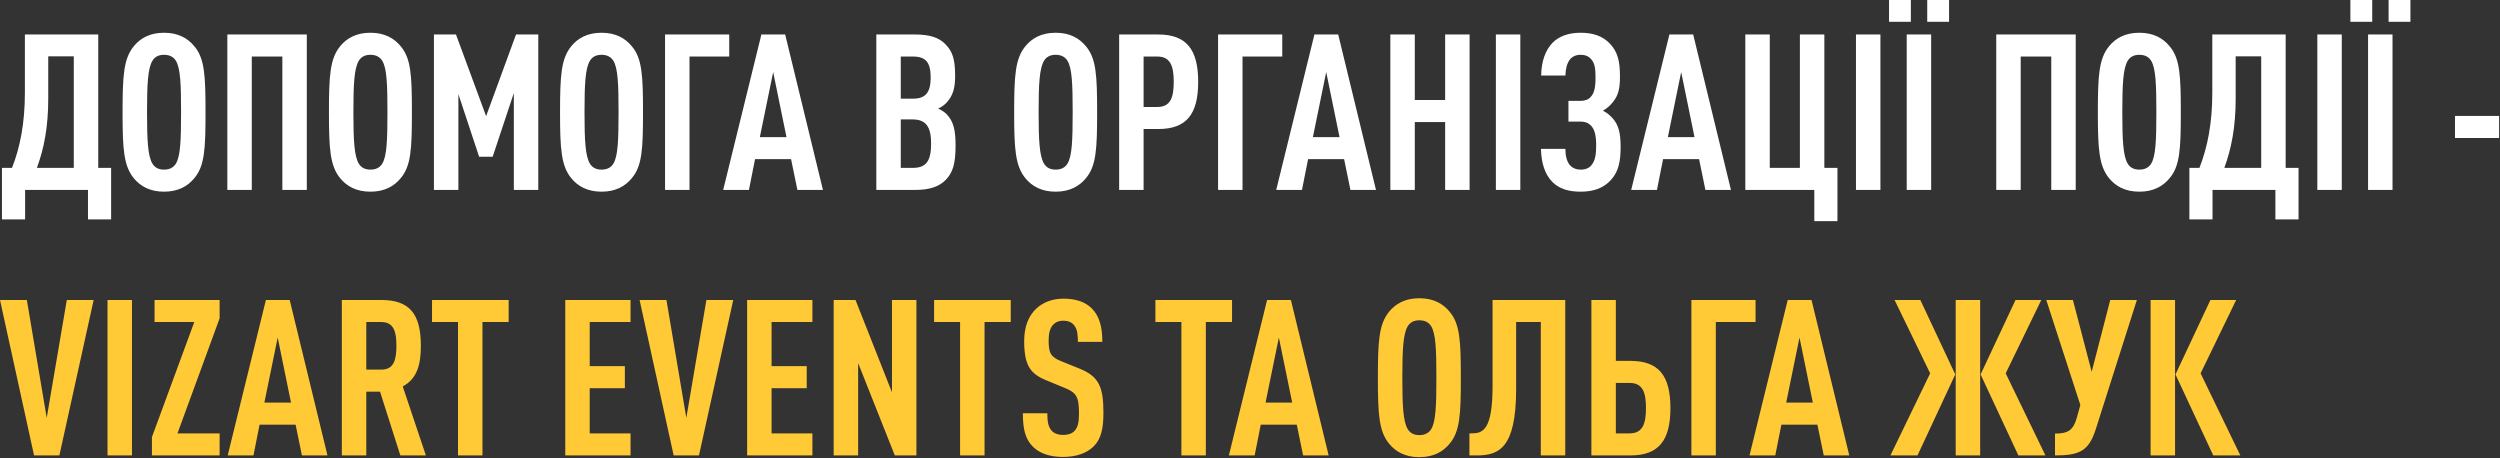 <?xml version="1.0" encoding="UTF-8"?> <svg xmlns="http://www.w3.org/2000/svg" width="791" height="145" viewBox="0 0 791 145" fill="none"><rect x="0" y="0" width="791" height="145" fill="#333333" stroke="none"/><path d="M35.159 69.42H27.837V60.095H7.944V69.42H0.622V53.119H3.799C6.355 46.626 7.874 39.027 7.874 29.288V10.914H31.084V53.119H35.159V69.42ZM23.347 53.119V17.821H15.265V31.222C15.265 40.063 13.953 46.971 11.674 53.119H23.347ZM65.028 35.505C65.028 47.178 64.752 52.566 61.436 56.434C59.433 58.852 56.463 60.648 51.904 60.648C47.345 60.648 44.375 58.852 42.371 56.434C39.125 52.497 38.78 47.178 38.78 35.505C38.78 23.831 39.125 18.512 42.371 14.575C44.375 12.157 47.345 10.361 51.904 10.361C56.463 10.361 59.433 12.157 61.436 14.575C64.752 18.443 65.028 23.831 65.028 35.505ZM57.292 35.505C57.292 26.525 57.084 21.551 55.634 19.203C54.943 18.098 53.769 17.338 51.904 17.338C50.039 17.338 48.934 18.098 48.243 19.203C46.792 21.551 46.516 26.525 46.516 35.505C46.516 44.484 46.792 49.458 48.243 51.806C48.934 52.911 50.039 53.671 51.904 53.671C53.769 53.671 54.943 52.911 55.634 51.806C57.084 49.458 57.292 44.484 57.292 35.505ZM97.073 60.095H89.337V17.89H79.666V60.095H71.93V10.914H97.073V60.095ZM130.326 35.505C130.326 47.178 130.049 52.566 126.734 56.434C124.731 58.852 121.76 60.648 117.201 60.648C112.642 60.648 109.672 58.852 107.669 56.434C104.422 52.497 104.077 47.178 104.077 35.505C104.077 23.831 104.422 18.512 107.669 14.575C109.672 12.157 112.642 10.361 117.201 10.361C121.76 10.361 124.731 12.157 126.734 14.575C130.049 18.443 130.326 23.831 130.326 35.505ZM122.589 35.505C122.589 26.525 122.382 21.551 120.931 19.203C120.241 18.098 119.066 17.338 117.201 17.338C115.336 17.338 114.231 18.098 113.54 19.203C112.09 21.551 111.813 26.525 111.813 35.505C111.813 44.484 112.09 49.458 113.54 51.806C114.231 52.911 115.336 53.671 117.201 53.671C119.066 53.671 120.241 52.911 120.931 51.806C122.382 49.458 122.589 44.484 122.589 35.505ZM170.314 60.095H162.578V29.426L155.877 49.596H151.595L145.033 29.771V60.095H137.296V10.914H144.273L153.805 36.748L163.268 10.914H170.314V60.095ZM203.448 35.505C203.448 47.178 203.172 52.566 199.856 56.434C197.853 58.852 194.883 60.648 190.324 60.648C185.765 60.648 182.795 58.852 180.791 56.434C177.545 52.497 177.199 47.178 177.199 35.505C177.199 23.831 177.545 18.512 180.791 14.575C182.795 12.157 185.765 10.361 190.324 10.361C194.883 10.361 197.853 12.157 199.856 14.575C203.172 18.443 203.448 23.831 203.448 35.505ZM195.712 35.505C195.712 26.525 195.504 21.551 194.054 19.203C193.363 18.098 192.189 17.338 190.324 17.338C188.459 17.338 187.353 18.098 186.663 19.203C185.212 21.551 184.936 26.525 184.936 35.505C184.936 44.484 185.212 49.458 186.663 51.806C187.353 52.911 188.459 53.671 190.324 53.671C192.189 53.671 193.363 52.911 194.054 51.806C195.504 49.458 195.712 44.484 195.712 35.505ZM230.727 17.89H218.155V60.095H210.419V10.914H230.727V17.89ZM260.38 60.095H252.298L250.295 50.356H238.897L236.963 60.095H228.813L240.901 10.914H248.43L260.38 60.095ZM248.844 43.379L244.631 22.795L240.417 43.379H248.844ZM302.342 46.004C302.342 51.806 301.513 54.569 299.164 56.987C297.092 59.059 294.122 60.095 289.494 60.095H277.268V10.914H289.563C294.122 10.914 297.092 11.881 299.095 13.953C301.375 16.233 302.204 18.719 302.204 24.038C302.204 27.561 301.651 30.255 299.372 32.603C298.681 33.294 297.852 33.916 296.816 34.33C297.852 34.814 298.819 35.435 299.51 36.126C301.789 38.475 302.342 41.445 302.342 46.004ZM294.605 45.451C294.605 39.994 292.878 37.784 288.734 37.784H285.004V53.119H288.734C292.878 53.119 294.605 51.184 294.605 45.451ZM294.467 24.522C294.467 19.686 292.878 17.89 288.872 17.89H285.004V31.222H288.872C292.878 31.222 294.467 29.219 294.467 24.522ZM347.129 35.505C347.129 47.178 346.853 52.566 343.537 56.434C341.534 58.852 338.564 60.648 334.005 60.648C329.446 60.648 326.476 58.852 324.473 56.434C321.226 52.497 320.881 47.178 320.881 35.505C320.881 23.831 321.226 18.512 324.473 14.575C326.476 12.157 329.446 10.361 334.005 10.361C338.564 10.361 341.534 12.157 343.537 14.575C346.853 18.443 347.129 23.831 347.129 35.505ZM339.393 35.505C339.393 26.525 339.186 21.551 337.735 19.203C337.044 18.098 335.87 17.338 334.005 17.338C332.14 17.338 331.035 18.098 330.344 19.203C328.894 21.551 328.617 26.525 328.617 35.505C328.617 44.484 328.894 49.458 330.344 51.806C331.035 52.911 332.14 53.671 334.005 53.671C335.87 53.671 337.044 52.911 337.735 51.806C339.186 49.458 339.393 44.484 339.393 35.505ZM379.105 25.903C379.105 36.195 375.375 40.823 366.464 40.823H361.836V60.095H354.1V10.914H366.464C375.375 10.914 379.105 15.611 379.105 25.903ZM371.369 25.903C371.369 20.93 370.333 17.89 366.188 17.89H361.836V33.847H366.188C370.333 33.847 371.369 30.877 371.369 25.903ZM405.708 17.89H393.136V60.095H385.4V10.914H405.708V17.89ZM435.361 60.095H427.279L425.276 50.356H413.878L411.944 60.095H403.794L415.882 10.914H423.411L435.361 60.095ZM423.825 43.379L419.612 22.795L415.398 43.379H423.825ZM464.978 60.095H457.242V38.613H447.64V60.095H439.904V10.914H447.64V31.636H457.242V10.914H464.978V60.095ZM481.031 60.095H473.295V10.914H481.031V60.095ZM512.766 46.418C512.766 51.392 512.006 54.431 509.657 56.987C507.378 59.474 504.27 60.648 500.125 60.648C496.188 60.648 493.287 59.681 491.214 57.608C488.797 55.191 487.692 51.668 487.553 47.109H495.29C495.29 49.25 495.704 50.977 496.671 52.221C497.5 53.119 498.605 53.671 500.125 53.671C501.645 53.671 502.75 53.188 503.51 52.29C504.684 50.908 505.029 48.974 505.029 46.142C505.029 42.55 504.477 40.892 503.372 39.718C502.474 38.82 501.438 38.475 500.125 38.475H496.257V31.913H500.125C501.368 31.913 502.474 31.567 503.233 30.738C504.339 29.564 504.822 28.044 504.822 24.591C504.822 21.759 504.615 20.032 503.441 18.719C502.681 17.821 501.576 17.338 500.125 17.338C498.605 17.338 497.5 17.89 496.74 18.788C495.773 20.032 495.359 21.828 495.29 23.9H487.623C487.692 19.41 488.935 15.956 491.214 13.539C493.287 11.466 496.257 10.361 500.125 10.361C504.131 10.361 507.171 11.466 509.381 13.815C511.868 16.44 512.559 19.41 512.559 24.314C512.559 28.183 511.937 30.255 510.417 32.189C509.519 33.363 508.483 34.261 507.171 35.021C508.552 35.712 509.657 36.679 510.486 37.715C512.006 39.58 512.766 41.859 512.766 46.418ZM547.675 60.095H539.593L537.59 50.356H526.193L524.259 60.095H516.108L528.196 10.914H535.725L547.675 60.095ZM536.14 43.379L531.926 22.795L527.712 43.379H536.14ZM581.368 69.973H574.046V60.095H552.218V10.914H559.955V53.119H569.487V10.914H577.224V53.119H581.368V69.973ZM594.965 60.095H587.228V10.914H594.965V60.095ZM611.019 60.095H603.283V10.914H611.019V60.095ZM616.683 6.907H609.776V-4.35854e-05H616.683V6.907ZM604.595 6.907H597.688V-4.35854e-05H604.595V6.907ZM656.756 60.095H649.019V17.89H639.349V60.095H631.613V10.914H656.756V60.095ZM690.008 35.505C690.008 47.178 689.732 52.566 686.417 56.434C684.413 58.852 681.443 60.648 676.884 60.648C672.325 60.648 669.355 58.852 667.352 56.434C664.105 52.497 663.76 47.178 663.76 35.505C663.76 23.831 664.105 18.512 667.352 14.575C669.355 12.157 672.325 10.361 676.884 10.361C681.443 10.361 684.413 12.157 686.417 14.575C689.732 18.443 690.008 23.831 690.008 35.505ZM682.272 35.505C682.272 26.525 682.065 21.551 680.614 19.203C679.924 18.098 678.749 17.338 676.884 17.338C675.019 17.338 673.914 18.098 673.223 19.203C671.773 21.551 671.496 26.525 671.496 35.505C671.496 44.484 671.773 49.458 673.223 51.806C673.914 52.911 675.019 53.671 676.884 53.671C678.749 53.671 679.924 52.911 680.614 51.806C682.065 49.458 682.272 44.484 682.272 35.505ZM727.258 69.42H719.936V60.095H700.043V69.42H692.721V53.119H695.898C698.454 46.626 699.974 39.027 699.974 29.288V10.914H723.183V53.119H727.258V69.42ZM715.446 53.119V17.821H707.365V31.222C707.365 40.063 706.052 46.971 703.773 53.119H715.446ZM740.939 60.095H733.203V10.914H740.939V60.095ZM756.994 60.095H749.258V10.914H756.994V60.095ZM762.658 6.907H755.751V-4.35854e-05H762.658V6.907ZM750.57 6.907H743.663V-4.35854e-05H750.57V6.907ZM790.712 43.655H776.759V36.679H790.712V43.655Z" fill="white"></path><path d="M29.633 94.914L18.788 144.095H10.776L-6.71561e-05 94.914H8.496L14.782 132.214L21.137 94.914H29.633ZM41.757 144.095H34.021V94.914H41.757V144.095ZM69.486 144.095H48.072V138.293L61.473 101.89H48.901V94.914H69.486V100.716L56.154 137.119H69.486V144.095ZM103.612 144.095H95.53L93.527 134.356H82.13L80.195 144.095H72.045L84.133 94.914H91.662L103.612 144.095ZM92.076 127.379L87.863 106.795L83.649 127.379H92.076ZM134.749 144.095H126.667L120.243 123.925H115.892V144.095H108.155V94.914H120.589C129.568 94.914 133.16 99.266 133.16 109.42C133.16 115.498 131.917 119.85 127.427 122.268L134.749 144.095ZM125.424 109.42C125.424 105.344 124.802 101.89 120.658 101.89H115.892V116.949H120.658C124.802 116.949 125.424 113.495 125.424 109.42ZM160.939 101.89H152.65V144.095H144.913V101.89H136.693V94.914H160.939V101.89ZM199.503 144.095H178.849V94.914H199.503V101.89H186.586V115.844H197.707V122.82H186.586V137.119H199.503V144.095ZM232.001 94.914L221.157 144.095H213.144L202.368 94.914H210.864L217.15 132.214L223.505 94.914H232.001ZM257.043 144.095H236.389V94.914H257.043V101.89H244.126V115.844H255.247V122.82H244.126V137.119H257.043V144.095ZM289.956 144.095H283.117L271.513 114.876V144.095H263.776V94.914H270.684L282.219 124.133V94.914H289.956V144.095ZM319.798 101.89H311.509V144.095H303.772V101.89H295.552V94.914H319.798V101.89ZM349.126 130.487C349.126 135.53 348.435 138.915 345.948 141.332C343.945 143.266 340.698 144.579 336.347 144.579C332.064 144.579 328.887 143.404 326.814 141.332C324.466 138.984 323.637 135.944 323.637 130.764H331.373C331.373 133.389 331.65 135.046 332.755 136.29C333.445 137.05 334.62 137.602 336.347 137.602C338.143 137.602 339.317 137.119 340.077 136.221C341.113 135.046 341.389 133.389 341.389 130.764C341.389 125.514 340.56 124.202 336.761 122.682L330.89 120.264C325.916 118.192 324.051 115.498 324.051 107.9C324.051 103.479 325.364 99.887 328.058 97.47C330.199 95.605 332.962 94.499 336.485 94.499C340.422 94.499 343.323 95.535 345.326 97.47C347.882 99.956 348.78 103.479 348.78 108.176H341.044C341.044 105.966 340.906 104.239 339.869 102.927C339.179 102.029 338.074 101.476 336.416 101.476C334.827 101.476 333.86 102.029 333.1 102.857C332.202 103.894 331.788 105.551 331.788 107.693C331.788 111.699 332.409 112.942 335.863 114.324L341.665 116.672C347.537 119.09 349.126 122.198 349.126 130.487ZM389.817 101.89H381.528V144.095H373.792V101.89H365.572V94.914H389.817V101.89ZM420.386 144.095H412.304L410.301 134.356H398.903L396.969 144.095H388.818L400.906 94.914H408.436L420.386 144.095ZM408.85 127.379L404.636 106.795L400.423 127.379H408.85ZM462.209 119.505C462.209 131.178 461.933 136.566 458.617 140.434C456.614 142.852 453.644 144.648 449.085 144.648C444.526 144.648 441.556 142.852 439.553 140.434C436.306 136.497 435.961 131.178 435.961 119.505C435.961 107.831 436.306 102.512 439.553 98.575C441.556 96.157 444.526 94.361 449.085 94.361C453.644 94.361 456.614 96.157 458.617 98.575C461.933 102.443 462.209 107.831 462.209 119.505ZM454.473 119.505C454.473 110.525 454.266 105.551 452.815 103.203C452.124 102.098 450.95 101.338 449.085 101.338C447.22 101.338 446.115 102.098 445.424 103.203C443.974 105.551 443.697 110.525 443.697 119.505C443.697 128.484 443.974 133.458 445.424 135.806C446.115 136.911 447.22 137.671 449.085 137.671C450.95 137.671 452.124 136.911 452.815 135.806C454.266 133.458 454.473 128.484 454.473 119.505ZM495.246 144.095H487.509V101.89H479.704V123.096C479.704 142.023 474.109 144.095 467.201 144.095H464.922V137.119H465.612C469.135 137.119 472.244 136.152 472.244 122.198V94.914H495.246V144.095ZM528.52 129.106C528.52 139.398 524.79 144.095 515.88 144.095H503.515V94.914H511.252V114.186H515.88C524.79 114.186 528.52 118.814 528.52 129.106ZM520.784 129.106C520.784 124.133 519.748 121.162 515.603 121.162H511.252V137.119H515.603C519.748 137.119 520.784 134.079 520.784 129.106ZM555.46 101.89H542.888V144.095H535.152V94.914H555.46V101.89ZM585.113 144.095H577.032L575.028 134.356H563.631L561.697 144.095H553.546L565.634 94.914H573.163L585.113 144.095ZM573.578 127.379L569.364 106.795L565.151 127.379H573.578ZM647.176 144.095H638.611L626.661 118.468L637.713 94.914H645.864L634.604 118.123L647.176 144.095ZM606.698 144.095H598.133L610.704 118.123L599.445 94.914H607.596L618.648 118.468L606.698 144.095ZM626.523 144.095H618.786V94.914H626.523V144.095ZM676.109 94.914L663.123 135.737C660.913 142.645 658.081 144.095 650.206 144.095V137.188C654.489 137.188 656.008 136.013 657.114 132.145L658.219 128.139L647.443 94.914H655.87L661.811 117.639L667.682 94.914H676.109ZM708.841 144.095H700.275L688.325 118.468L699.377 94.914H707.528L696.269 118.123L708.841 144.095ZM688.187 144.095H680.451V94.914H688.187V144.095Z" fill="#FFCA36"></path></svg> 